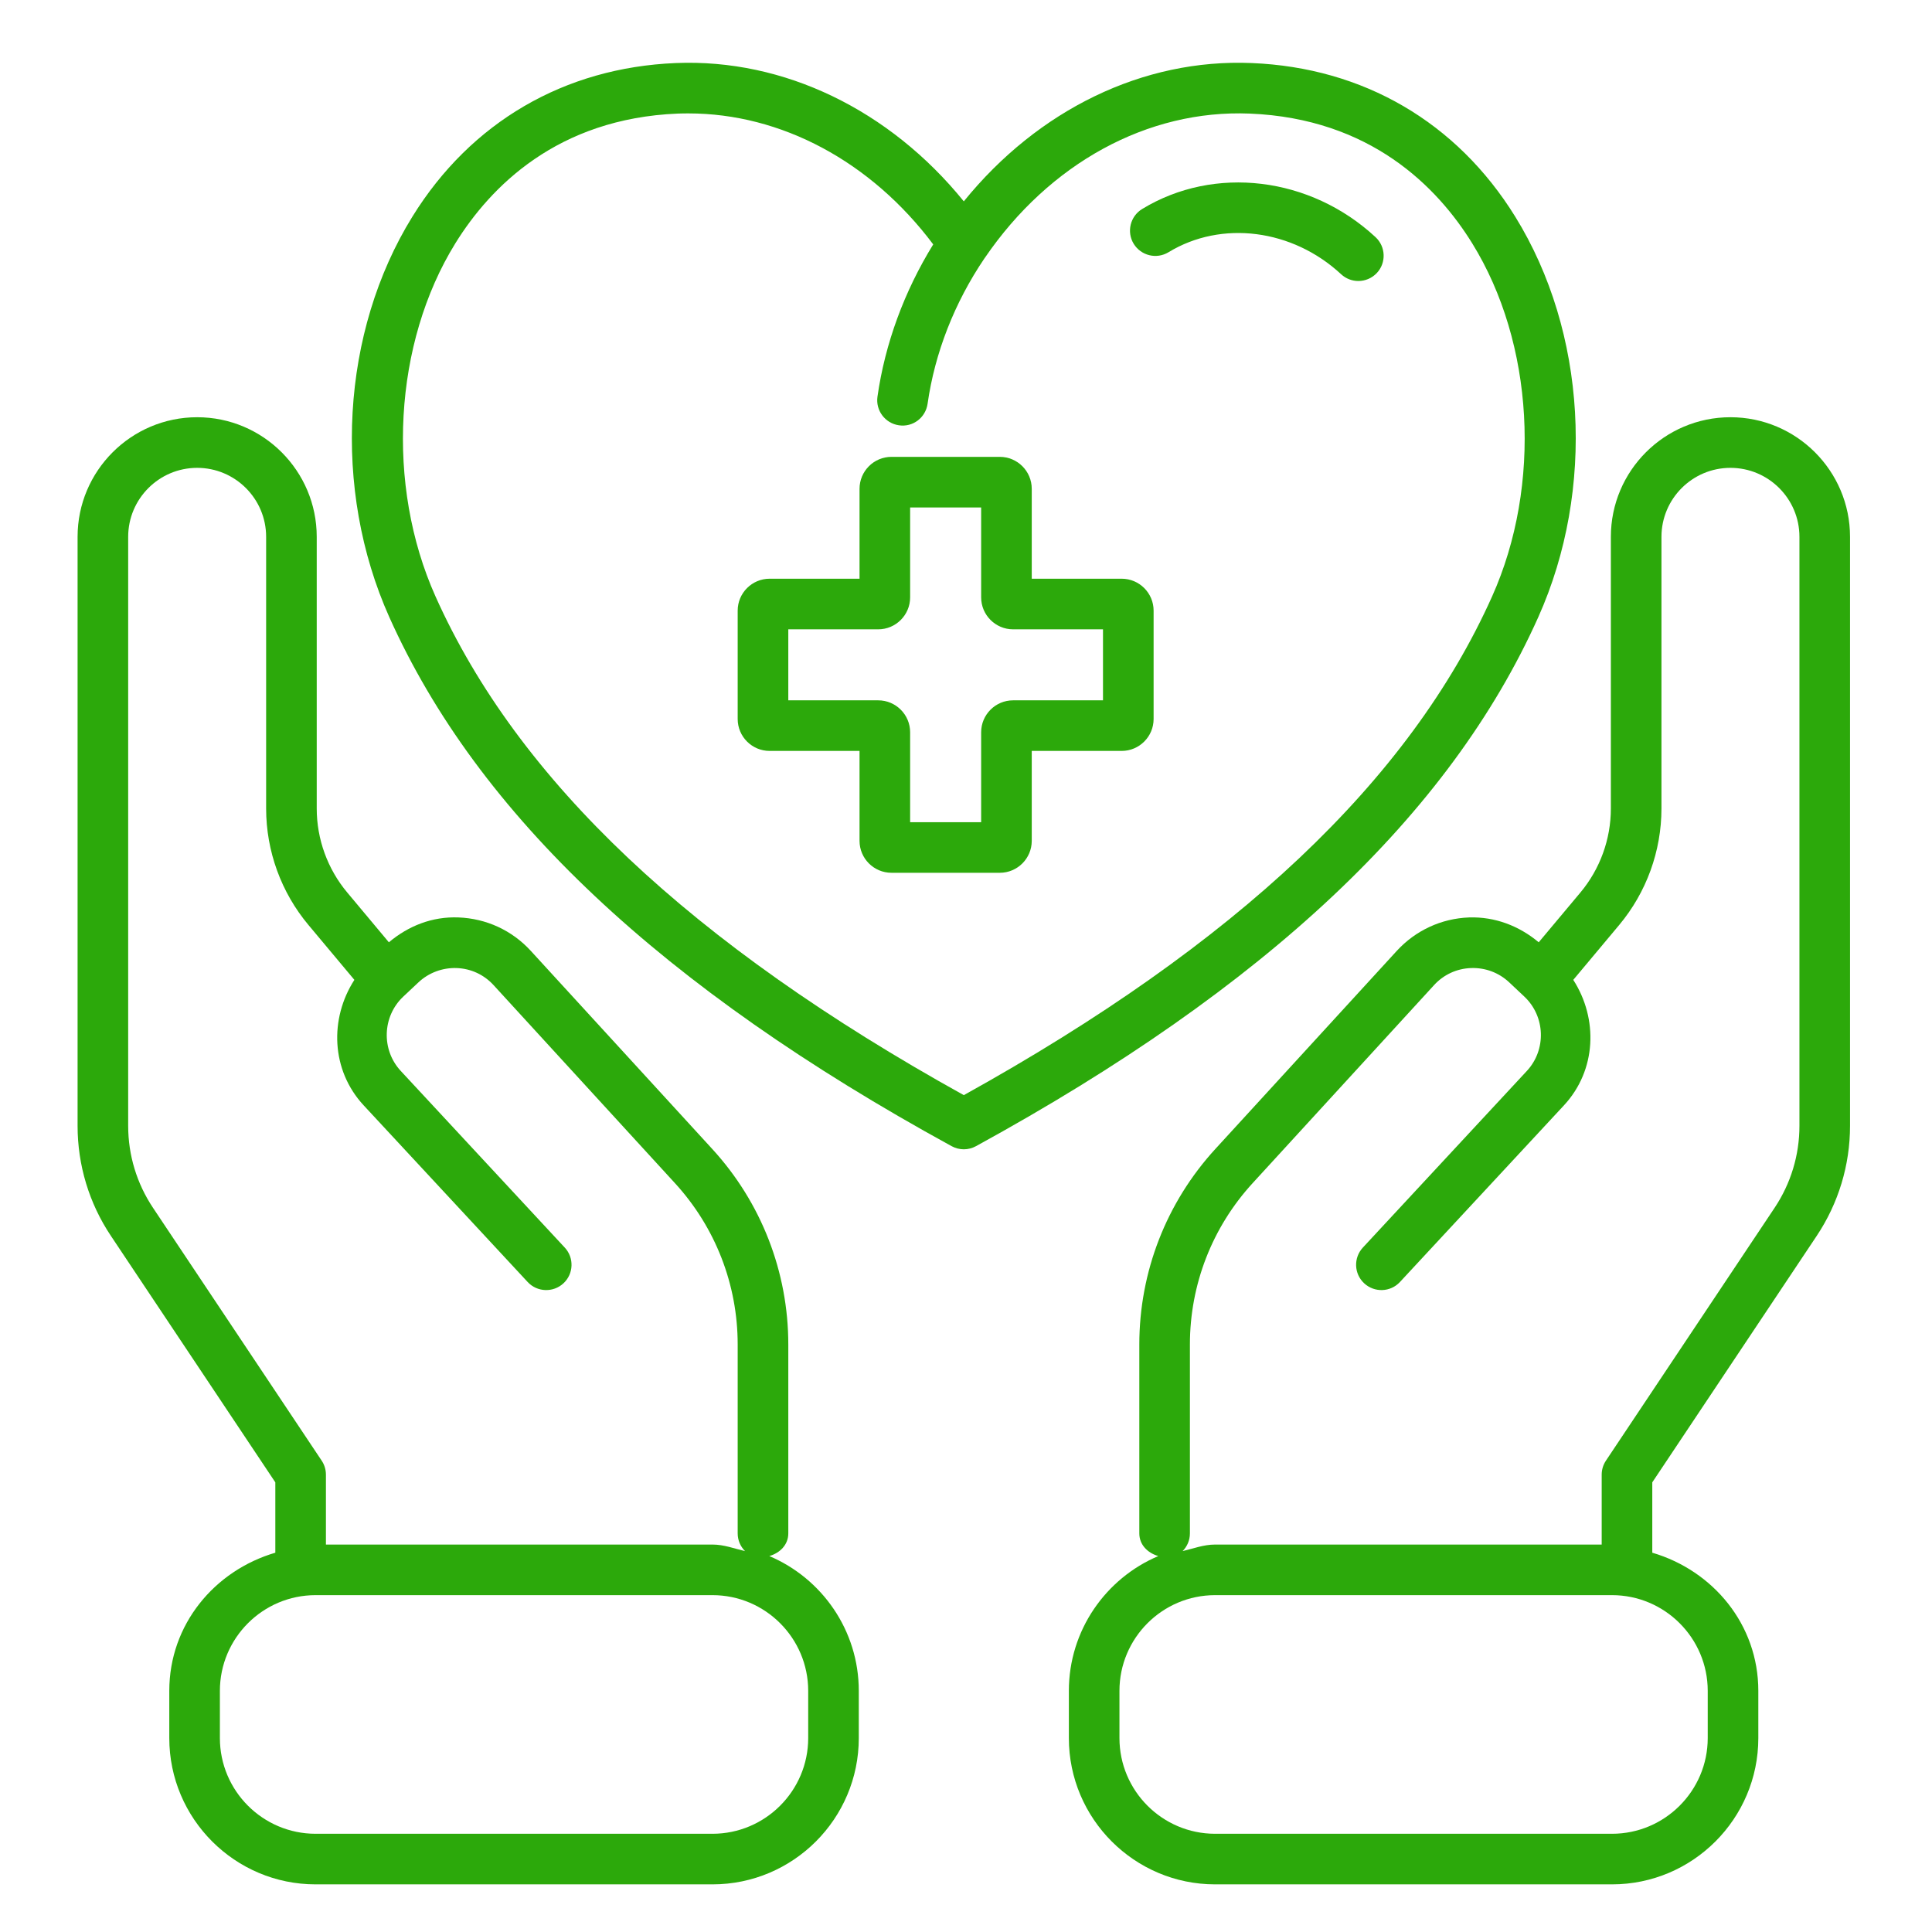 <svg xmlns="http://www.w3.org/2000/svg" xmlns:xlink="http://www.w3.org/1999/xlink" width="500" zoomAndPan="magnify" viewBox="0 0 375 375" height="500" preserveAspectRatio="xMidYMid meet" version="1.2"><defs><clipPath id="b82c81b1b8"><path d="M 15.059 80.938 L 359.098 80.938 L 359.098 365.754 L 15.059 365.754 Z M 15.059 80.938 "/></clipPath></defs><g id="ae370fb7ad"><g clip-rule="nonzero" clip-path="url(#b82c81b1b8)"><path style=" stroke:none;fill-rule:nonzero;fill:#2ca90b;fill-opacity:1;" d="M 156.871 337.355 C 156.871 347.598 148.535 355.934 138.293 355.934 L 61.258 355.934 C 51.016 355.934 42.68 347.598 42.68 337.355 L 42.68 328.195 C 42.68 317.953 51.016 309.617 61.258 309.617 L 138.293 309.617 C 148.535 309.617 156.871 317.953 156.871 328.195 Z M 29.703 234.441 C 26.547 229.715 24.879 224.211 24.879 218.523 L 24.879 104.195 C 24.879 96.812 30.883 90.809 38.27 90.809 C 45.652 90.809 51.656 96.812 51.656 104.195 L 51.656 156.938 C 51.656 165.188 54.574 173.223 59.875 179.543 L 68.785 190.191 C 63.934 197.719 64.242 207.711 70.59 214.551 L 102.422 248.84 C 104.266 250.824 107.383 250.93 109.367 249.09 C 111.352 247.246 111.469 244.141 109.617 242.152 L 77.793 207.875 C 73.977 203.762 74.195 197.285 78.273 193.441 L 81.227 190.668 C 83.242 188.781 85.918 187.812 88.621 187.898 C 91.383 187.992 93.934 189.172 95.797 191.207 L 130.996 229.637 C 138.859 238.211 143.184 249.336 143.184 260.961 L 143.184 297.629 C 143.184 298.98 143.73 300.191 144.613 301.07 C 142.523 300.582 140.527 299.797 138.293 299.797 L 63.262 299.797 L 63.262 286.234 C 63.262 285.266 62.977 284.316 62.438 283.512 Z M 149.324 302.031 C 151.367 301.438 153.008 299.863 153.008 297.629 L 153.008 260.961 C 153.008 246.883 147.762 233.387 138.234 223 L 103.035 184.57 C 99.383 180.578 94.387 178.277 88.984 178.074 C 83.895 177.875 79.281 179.707 75.48 182.898 L 67.406 173.242 C 63.578 168.676 61.477 162.883 61.477 156.938 L 61.477 104.195 C 61.477 91.391 51.062 80.984 38.27 80.984 C 25.473 80.984 15.059 91.391 15.059 104.195 L 15.059 218.523 C 15.059 226.156 17.293 233.551 21.531 239.891 L 53.441 287.723 L 53.441 301.379 C 41.652 304.84 32.859 315.305 32.859 328.195 L 32.859 337.355 C 32.859 353.016 45.594 365.754 61.258 365.754 L 138.293 365.754 C 153.957 365.754 166.691 353.016 166.691 337.355 L 166.691 328.195 C 166.691 316.445 159.52 306.348 149.324 302.031 Z M 349.27 218.523 C 349.27 224.211 347.598 229.715 344.445 234.441 L 311.711 283.512 C 311.172 284.316 310.887 285.266 310.887 286.234 L 310.887 299.797 L 235.855 299.797 C 233.621 299.797 231.633 300.582 229.543 301.07 C 230.414 300.191 230.961 298.98 230.961 297.629 L 230.961 260.961 C 230.961 249.328 235.289 238.203 243.145 229.637 L 278.352 191.207 C 280.211 189.172 282.766 187.992 285.527 187.898 C 288.289 187.801 290.918 188.781 292.93 190.668 L 295.875 193.441 C 299.961 197.285 300.172 203.762 296.363 207.867 L 264.531 242.152 C 262.691 244.141 262.797 247.246 264.789 249.09 C 266.777 250.93 269.883 250.824 271.723 248.84 L 303.559 214.551 C 309.906 207.711 310.215 197.719 305.371 190.191 L 314.281 179.543 C 319.574 173.215 322.488 165.176 322.488 156.938 L 322.488 104.195 C 322.488 96.812 328.492 90.809 335.879 90.809 C 343.266 90.809 349.27 96.812 349.27 104.195 Z M 331.469 328.195 L 331.469 337.355 C 331.469 347.598 323.133 355.934 312.891 355.934 L 235.855 355.934 C 225.609 355.934 217.285 347.598 217.285 337.355 L 217.285 328.195 C 217.285 317.953 225.609 309.617 235.855 309.617 L 312.891 309.617 C 323.133 309.617 331.469 317.953 331.469 328.195 Z M 335.879 80.984 C 323.074 80.984 312.668 91.391 312.668 104.195 L 312.668 156.938 C 312.668 162.883 310.57 168.676 306.75 173.242 L 298.664 182.898 C 294.859 179.715 290.188 177.914 285.16 178.074 C 279.754 178.277 274.766 180.59 271.109 184.57 L 235.91 223 C 226.387 233.387 221.141 246.871 221.141 260.961 L 221.141 297.629 C 221.141 299.863 222.781 301.438 224.824 302.031 C 214.637 306.348 207.465 316.445 207.465 328.195 L 207.465 337.355 C 207.465 353.016 220.203 365.754 235.855 365.754 L 312.891 365.754 C 328.551 365.754 341.289 353.016 341.289 337.355 L 341.289 328.195 C 341.289 315.305 332.492 304.84 320.707 301.379 L 320.707 287.723 L 352.617 239.891 C 356.844 233.551 359.09 226.156 359.09 218.523 L 359.09 104.195 C 359.09 91.391 348.672 80.984 335.879 80.984 "/></g><path style=" stroke:none;fill-rule:nonzero;fill:#2ca90b;fill-opacity:1;" d="M 214.09 135.934 L 196.637 135.934 C 193.223 135.934 190.441 138.715 190.441 142.129 L 190.441 159.586 L 176.656 159.586 L 176.656 142.129 C 176.656 138.715 173.875 135.934 170.461 135.934 L 153.008 135.934 L 153.008 122.152 L 170.461 122.152 C 173.875 122.152 176.656 119.367 176.656 115.953 L 176.656 98.5 L 190.441 98.5 L 190.441 115.953 C 190.441 119.367 193.223 122.152 196.637 122.152 L 214.09 122.152 Z M 217.719 112.328 L 200.262 112.328 L 200.262 94.875 C 200.262 91.457 197.48 88.676 194.066 88.676 L 173.031 88.676 C 169.617 88.676 166.836 91.457 166.836 94.875 L 166.836 112.328 L 149.379 112.328 C 145.965 112.328 143.184 115.109 143.184 118.523 L 143.184 139.559 C 143.184 142.973 145.965 145.754 149.379 145.754 L 166.836 145.754 L 166.836 163.211 C 166.836 166.625 169.617 169.406 173.031 169.406 L 194.066 169.406 C 197.48 169.406 200.262 166.625 200.262 163.211 L 200.262 145.754 L 217.719 145.754 C 221.133 145.754 223.914 142.973 223.914 139.559 L 223.914 118.523 C 223.914 115.109 221.133 112.328 217.719 112.328 Z M 266.996 46.035 C 268.98 47.879 269.098 50.996 267.254 52.98 C 266.277 54.016 264.961 54.543 263.648 54.543 C 262.461 54.543 261.262 54.109 260.312 53.23 C 250.863 44.453 237.09 42.688 226.801 48.961 C 224.469 50.371 221.469 49.621 220.047 47.32 C 218.637 45 219.375 41.98 221.688 40.57 C 235.719 32.023 254.344 34.277 266.996 46.035 Z M 289.613 115.773 C 273.605 151.5 240.055 183.18 187.074 212.566 C 134.094 183.188 100.543 151.508 84.535 115.773 C 74.848 94.152 76.402 66.598 88.391 47.215 C 95.172 36.273 108.16 23.008 131.551 22.047 C 132.242 22.02 132.934 22.012 133.613 22.012 C 151.645 22.012 169.082 31.359 181.137 47.438 C 175.508 56.566 171.777 66.715 170.316 76.996 C 169.934 79.68 171.805 82.164 174.488 82.551 C 177.195 82.953 179.66 81.062 180.043 78.375 C 181.445 68.508 185.262 58.742 191.074 50.16 C 191.121 50.102 191.16 50.043 191.199 49.988 C 203.695 31.707 222.742 21.234 242.586 22.047 C 265.98 23.008 278.977 36.273 285.746 47.215 C 297.746 66.598 299.301 94.152 289.613 115.773 Z M 294.102 42.047 C 282.754 23.707 264.609 13.129 242.98 12.238 C 221.832 11.344 201.461 21.34 187.074 39.082 C 172.688 21.34 152.164 11.363 131.156 12.238 C 109.539 13.129 91.395 23.707 80.047 42.047 C 66.199 64.422 64.441 94.941 75.566 119.789 C 92.727 158.078 128.426 191.668 184.715 222.473 C 185.453 222.875 186.27 223.078 187.074 223.078 C 187.891 223.078 188.703 222.875 189.434 222.473 C 245.723 191.668 281.422 158.07 298.578 119.789 C 309.707 94.941 307.949 64.422 294.102 42.047 "/></g></svg>